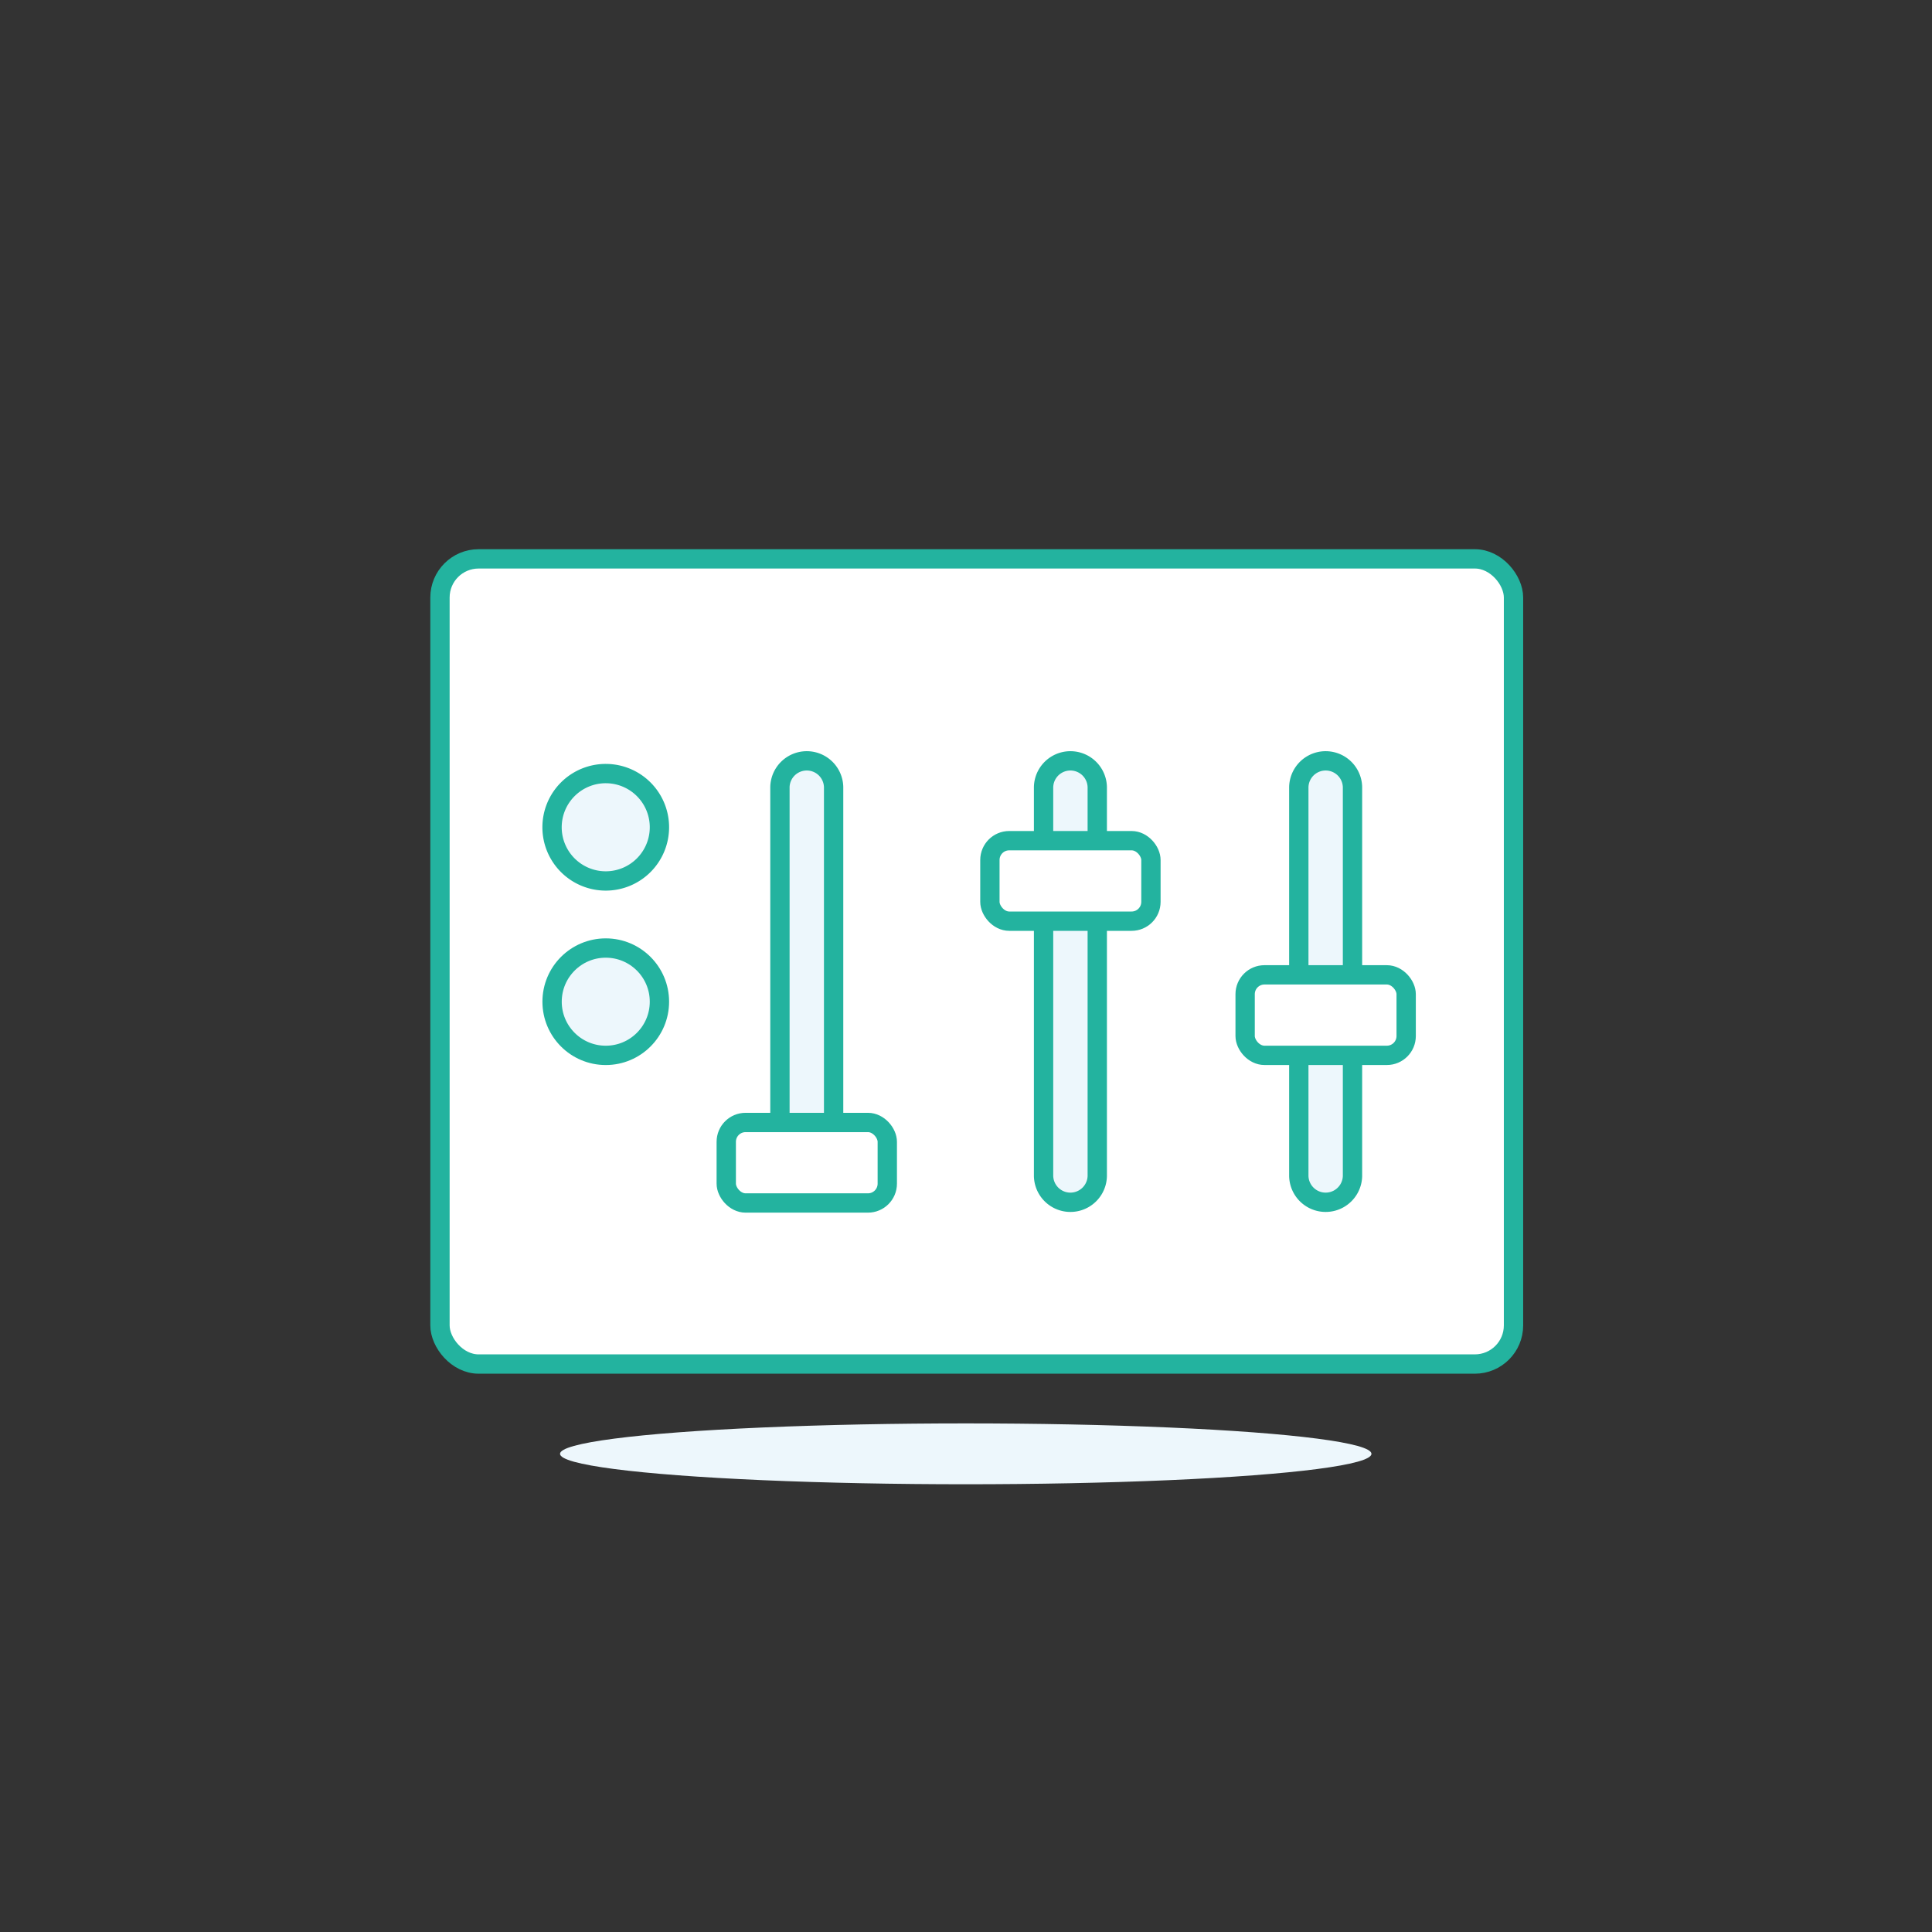 <?xml version="1.0" encoding="UTF-8"?> <svg xmlns="http://www.w3.org/2000/svg" viewBox="0 0 100 100"><rect x="0" y="0" width="100" height="100" fill="#333333" stroke="none"/><defs><style> .a { fill: #f0f2ff; } .b { fill: #fff; } .c, .e { fill: none; } .c, .e, .f { stroke: #23B39F; stroke-linejoin: round; } .c { stroke-linecap: round; } .d, .f { fill: #EDF7FC; } </style></defs><title>setting-panel--coding-setting-PARAMETER-CONTROL-PANEL</title><g><g><rect class="b" x="22.773" y="28.927" width="55.566" height="41.675" rx="2"></rect><rect class="c" x="22.773" y="28.927" width="55.566" height="41.675" rx="2"></rect><ellipse class="d" cx="49.987" cy="75.25" rx="21" ry="1.575"></ellipse><path class="d" d="M34.132,42.818a2.779,2.779,0,1,1-2.778-2.778A2.778,2.778,0,0,1,34.132,42.818Z"></path><path class="e" d="M34.132,42.818a2.779,2.779,0,1,1-2.778-2.778A2.778,2.778,0,0,1,34.132,42.818Z"></path><circle class="d" cx="31.354" cy="51.848" r="2.778"></circle><circle class="e" cx="31.354" cy="51.848" r="2.778"></circle><path class="f" d="M43.148,60.877a1.39,1.39,0,0,1-2.779,0V40.734a1.39,1.39,0,0,1,2.779,0Z"></path><g><rect class="b" x="37.591" y="58.099" width="8.335" height="4.167" rx="1"></rect><rect class="e" x="37.591" y="58.099" width="8.335" height="4.167" rx="1"></rect></g><path class="f" d="M56.794,60.877a1.39,1.39,0,0,1-2.779,0V40.734a1.39,1.39,0,0,1,2.779,0Z"></path><path class="f" d="M70.005,60.877a1.39,1.39,0,0,1-2.779,0V40.734a1.39,1.39,0,0,1,2.779,0Z"></path><g><rect class="b" x="51.237" y="43.513" width="8.335" height="4.167" rx="1"></rect><rect class="e" x="51.237" y="43.513" width="8.335" height="4.167" rx="1"></rect></g><g><rect class="b" x="64.448" y="50.458" width="8.335" height="4.167" rx="1"></rect><rect class="e" x="64.448" y="50.458" width="8.335" height="4.167" rx="1"></rect></g></g></g></svg> 
